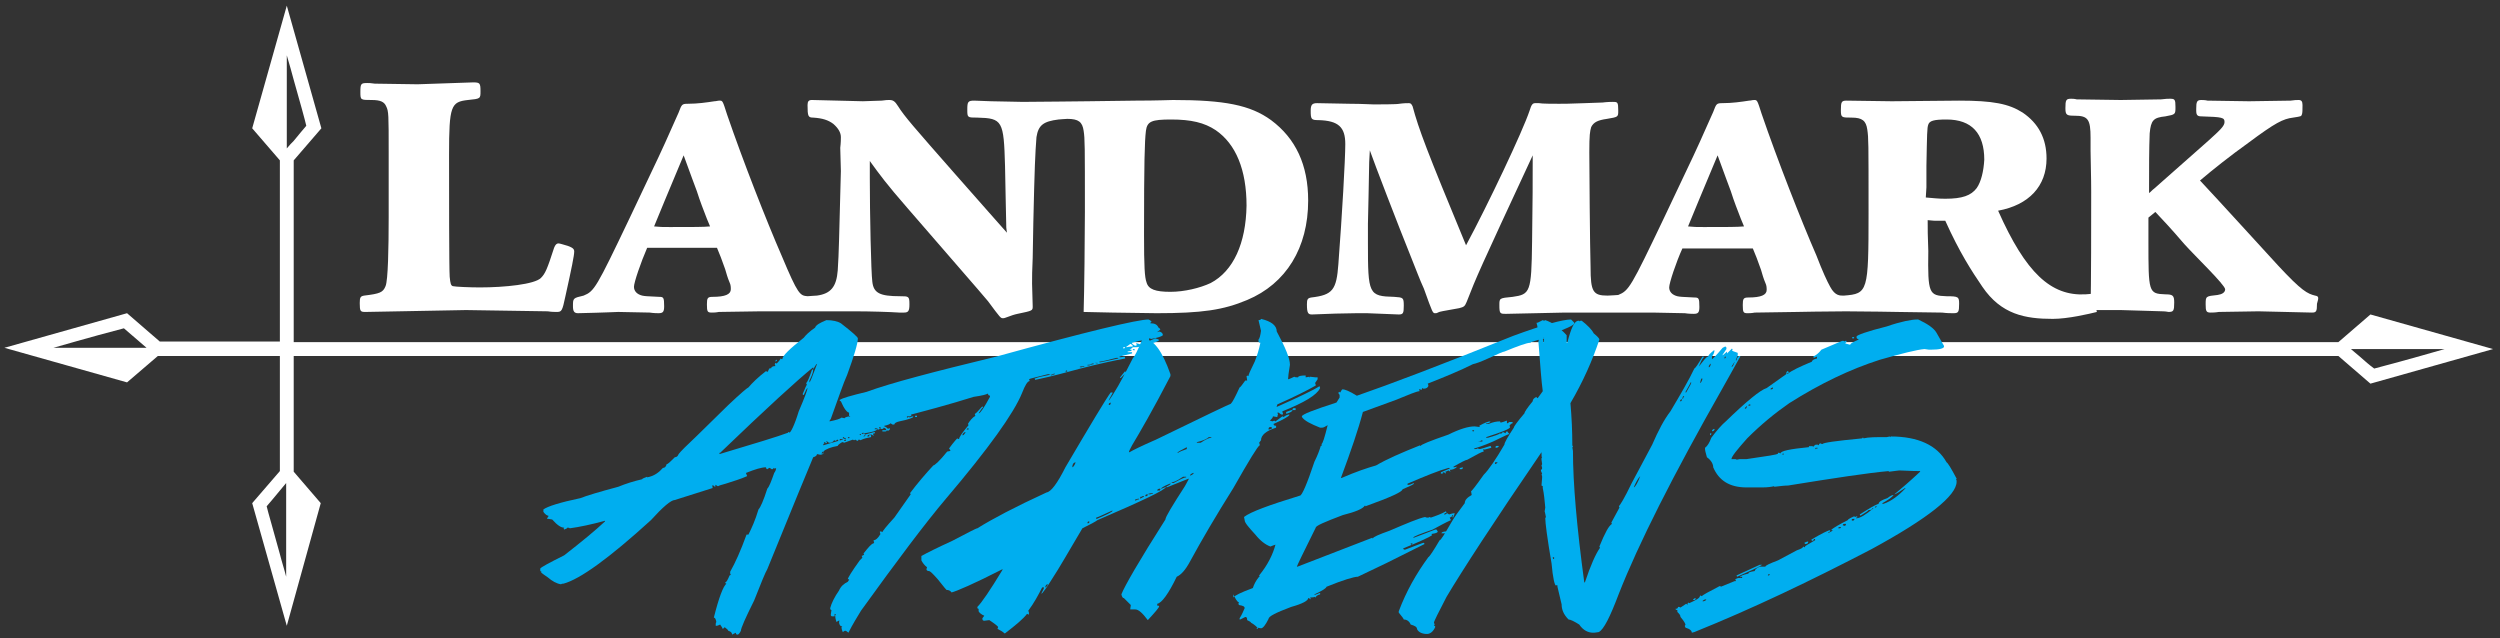 <?xml version="1.0" encoding="utf-8"?>
<!-- Generator: Adobe Illustrator 21.1.0, SVG Export Plug-In . SVG Version: 6.00 Build 0)  -->
<svg version="1.1" id="Layer_1" xmlns="http://www.w3.org/2000/svg" xmlns:xlink="http://www.w3.org/1999/xlink" x="0px" y="0px"
	 viewBox="0 0 397.5 101.5" style="enable-background:new 0 0 397.5 101.5;" xml:space="preserve">
<rect x="0" y="0" width="397.5" height="101.5" fill="#333333" stroke="none"/>
<style type="text/css">
	.st0{fill:#FFFFFF;}
	.st1{fill:#00AEEF;}
</style>
<path class="st0" d="M75.2,13.1c1.1,0,1.2,0.1,1.2,1.4c0,1.2,0,1.2-2,1.4c-2.7,0.3-3,0.9-3,8.7c0,5.8,0,18,0.1,19.4
	c0.1,1.1,0.2,1.4,0.5,1.5c0.4,0.1,2.7,0.2,4.3,0.2c4,0,8.7-0.5,9.7-1.5c0.7-0.7,1-1.4,2.1-4.8c0.2-0.5,0.4-0.7,0.7-0.7
	c0.2,0,0.8,0.2,1.5,0.4c0.8,0.3,1,0.5,1,0.9c0,0.6-0.4,2.6-1.4,7.1c-0.5,2.4-0.6,2.5-1.4,2.5c-0.3,0-0.8,0-1.4-0.1l-13-0.2l-16,0.3
	c-0.8,0-0.9-0.1-0.9-1.4c0-0.9,0.1-1.1,0.7-1.2c2.5-0.3,3-0.5,3.4-1.5c0.4-0.9,0.5-6.1,0.5-11V31v-6.6c0-6.2,0-6.7-0.4-7.5
	c-0.3-0.7-0.9-1-2.3-1c-1.8,0-1.8,0-1.8-1.3c0-1.3,0.1-1.4,1.1-1.4c0.2,0,0.6,0,1.2,0.1c0,0,6.7,0.1,6.8,0.1L75.2,13.1z"/>
<path class="st0" d="M202.1,19.1c-3.3-2.4-7.4-3.2-15.6-3.2c-0.4,0-2.6,0.1-5.9,0.1c-6.9,0.1-6.9,0.1-7.6,0.1
	c-0.8,0-8.1,0.1-10.4,0.1c-1.3,0-3.6-0.1-5-0.1l-2.7-0.1c-1,0-1.1,0.2-1.1,1.4c0,1.3,0,1.3,1.6,1.3c4,0.1,4.2,0.5,4.4,7.7l0.1,5.1
	l0.1,4.7l0.1,0.8c-1-1.1-3.7-4.2-8.3-9.4c-6.5-7.4-8-9.1-9-10.7c-0.5-0.8-0.8-1-1.4-1c-0.2,0-0.6,0-1.2,0.1l-3,0.1l-8.1-0.2
	c-0.5,0-0.7,0.2-0.7,0.8c0,1.8,0.1,2,0.9,2c1.5,0.1,2.4,0.4,3.2,1c0.8,0.7,1.2,1.4,1.2,2.1c0,0.3,0,0.9-0.1,1.7l0.1,3.7
	c-0.3,11.2-0.3,12.7-0.5,15.8c-0.2,2.6-1.1,3.7-3.3,4c-0.4,0-1.2,0.1-1.5,0.1c-1.2-0.1-1.5-0.2-4.1-6.4c-2.4-5.5-6.2-15.2-8.7-22.5
	c-0.7-2.2-0.7-2.2-1.2-2.2c-0.3,0-0.5,0.1-0.8,0.1c-1.3,0.2-2.7,0.4-4.2,0.4c-1,0-1,0.1-1.5,1.4c-1.5,3.4-2.8,6.3-4.2,9.2l-3.6,7.6
	c-5.3,11.1-5.6,11.6-7.3,12.3c-1.7,0.4-1.7,0.4-1.7,1.7c0,0.8,0.2,1.1,0.8,1.1c4.6-0.1,6-0.2,6.4-0.2l5,0.1c0.6,0.1,1.3,0.1,1.4,0.1
	c0.7,0,0.9-0.2,0.9-1.1c0-1.4-0.1-1.5-0.8-1.5c-2.1-0.1-2.2-0.1-2.7-0.2c-0.8-0.2-1.3-0.7-1.3-1.4c0-0.7,1.1-3.9,2.1-6.2H114
	c0.5,1.2,0.7,1.7,1.3,3.4c0.2,0.7,0.4,1.4,0.7,2.1c0.2,0.4,0.2,0.8,0.2,1.1c0,0.8-0.9,1.2-2.9,1.2c-0.8,0-0.9,0.2-0.9,1.2
	c0,1.2,0.1,1.3,0.8,1.3c0.2,0,0.6,0,1.1-0.1l6.6-0.1h15c2.5,0,5.6,0.1,7.1,0.2h0.7c0.7,0,0.9-0.2,0.9-1.3c0-1.3-0.1-1.3-1.5-1.3
	c-3.2,0-4.2-0.5-4.4-2.3c-0.2-1.5-0.4-10.7-0.4-16.5v-2.7c1.6,2.2,2.6,3.6,6,7.5c7,8.1,11.3,13,12.8,14.8c2,2.7,2,2.7,2.4,2.7
	c0.2,0,0.4-0.1,0.7-0.2c0.5-0.2,1.1-0.4,1.6-0.5c2.4-0.5,2.4-0.5,2.4-1.2l-0.1-3.6c0-1.1,0-2.1,0.1-4.1l0.1-5.6
	c0.2-8.9,0.3-11,0.5-13.6c0.3-1.9,1.1-2.5,3.5-2.8c0.2,0,1-0.1,1.4-0.1c1.8,0,2.4,0.5,2.6,1.9c0.2,1.3,0.2,2.3,0.2,12.9
	c0,3.9-0.1,12.7-0.2,15.9l0,0l4.6,0.1l7,0.1c7.2,0,10.6-0.5,14.4-2.1c6.2-2.6,9.7-8.3,9.7-15.8C208,26.2,206,22,202.1,19.1
	 M106.5,36.1c-1.2,0-1.5,0-2.5-0.1c1.4-3.4,1.6-3.9,4.7-11.3c1.3,3.5,1.7,4.7,2.1,5.7c0.5,1.6,1.1,3.1,1.6,4.4l0.5,1.2
	C111.9,36.1,110.2,36.1,106.5,36.1 M192.5,45c-1.7,0.8-4.2,1.4-6.4,1.4c-2.4,0-3.5-0.4-3.8-1.5c-0.3-0.8-0.4-2.5-0.4-7.6
	c0-11.7,0.1-14.8,0.3-16.5c0.2-1.5,0.9-1.8,4-1.8c3.2,0,5.3,0.5,7.1,1.7c3.2,2.2,4.9,6.3,4.9,12C198.1,38.7,196.1,43.1,192.5,45"/>
<path class="st0" d="M368.1,47c-1.2-0.3-2.1-0.7-5.9-4.8c-3.4-3.7-9.4-10.3-12.4-13.5c2-1.7,4.9-4,7.7-6c4.3-3.2,5.5-3.8,7.1-4
	c1.3-0.2,1.3-0.2,1.4-0.5c0.1-0.2,0.1-0.8,0.1-1.5c0-0.6-0.2-0.8-0.6-0.8c-0.3,0-0.7,0-1.3,0.1l-6.6,0.1l-6.6-0.1
	c-0.4-0.1-0.8-0.1-1-0.1c-0.7,0-0.8,0.3-0.8,1.4v0.3c0,0.7,0.2,0.9,0.8,0.9c3.4,0.1,3.7,0.2,3.7,0.9c0,0.6-0.6,1.2-2.6,3l-8.6,7.6
	c-0.3,0.2-0.5,0.5-0.8,0.7c0-4.3,0-7,0.1-9.5c0.2-2.1,0.6-2.5,2.5-2.7c1.6-0.3,1.6-0.3,1.6-1.5c0-1.2-0.1-1.3-0.9-1.3
	c-0.2,0-0.7,0-1.4,0.1l-6.4,0.1l-7-0.1c-0.4-0.1-0.7-0.1-0.9-0.1c-0.8,0-0.9,0.2-0.9,1.5c0,1.1,0.2,1.2,1.5,1.2
	c2.1,0,2.5,0.6,2.5,3.5V24c0.1,5.3,0.1,5.3,0.1,6.5c0,5.2,0,14.2-0.1,18.8l4.8,0l6.7,0.2c0.5,0,0.8,0.1,0.9,0.1
	c0.8,0,0.9-0.2,0.9-1.5c0-1.1-0.2-1.3-1.4-1.3c-2.7-0.1-2.7-0.3-2.7-8.5v-3.7l1.1-0.9c1.3,1.4,2.2,2.3,4.6,5.1
	c1.6,1.8,6.5,6.5,6.5,7.2c0,0.5-0.5,0.8-1.2,0.9c-1.9,0.2-1.9,0.2-1.9,1.5c0,1.1,0.1,1.3,0.8,1.3c0.2,0,0.7,0,1.3-0.1l6.3-0.1
	l8.5,0.2c0.7,0,0.8-0.2,0.8-1.4C368.7,47.3,368.7,47.1,368.1,47"/>
<path class="st0" d="M376.9,50l-5.1,4.4H46.7V25.5l4.4-5.1L45.6,0.9l-5.5,19.5l4.4,5.1v28.8H25.4l-5.2-4.5L0.7,55.3l19.5,5.5
	l4.9-4.2h19.4v18.3L40.1,80l5.5,19.5L51,80l-4.3-5V56.6h325.1l5.1,4.4l19.5-5.5L376.9,50z M8.5,55.3c5.2-1.5,10-2.8,11.2-3.1
	c0.8,0.7,2.1,1.8,3.6,3.1H8.5z M45.5,91.7c-0.3-1.2-0.7-2.4-1-3.6c-1-3.7-1.9-6.7-2.1-7.6c0.5-0.6,1.3-1.5,2.1-2.5
	c0.3-0.4,0.7-0.8,1-1.2V91.7z M45.6,23.6V8.8c0.4,1.4,0.8,2.7,1.1,3.9c1,3.5,1.8,6.4,2,7.3c-0.5,0.6-1.2,1.4-2,2.4
	C46.4,22.7,46,23.1,45.6,23.6 M375.1,56.6c-0.4-0.3-0.8-0.7-1.3-1.1h6.1h8.8c-5.2,1.5-10,2.8-11.2,3.1
	C376.8,58.1,376,57.4,375.1,56.6"/>
<path class="st0" d="M332.8,46.7c-0.3,0-0.9,0.1-1.2,0.1c-5.5,0.3-9.5-3.4-13.9-13.3c4.9-0.9,7.7-3.9,7.7-8.3c0-3.2-1.3-5.6-3.8-7.3
	c-2.2-1.4-4.7-1.9-10.1-1.9l-10.7,0.1l-7.2-0.1c-0.8,0-0.9,0.2-0.9,1.5c0,1.2,0.1,1.2,1.7,1.2c1.7,0,2.3,0.5,2.5,1.9
	c0.2,1.4,0.2,1.8,0.2,13.3c0,12.5-0.1,12.8-3.9,13.1c-0.6,0-1.4,0.1-2.2-1.4c-0.5-0.9-1.2-2.4-2.2-5c-2.4-5.5-6.2-15.2-8.7-22.5
	c-0.7-2.2-0.7-2.2-1.2-2.2c-0.3,0-0.5,0.1-0.8,0.1c-1.3,0.2-2.7,0.4-4.2,0.4c-1,0-1,0.1-1.5,1.4c-1.5,3.4-2.8,6.3-4.2,9.2l-3.6,7.6
	c-5.3,11.1-5.6,11.6-7.3,12.3c-0.2,0-1.1,0.1-1.7,0.1c-2.3,0-2.7-0.6-2.7-4.5c-0.1-3.4-0.2-15.8-0.2-18.3c0-2.8,0.1-3.3,0.3-4
	c0.4-0.8,1.1-1.1,2.5-1.3c1.8-0.3,1.8-0.3,1.8-1.3c0-1.4-0.1-1.4-0.9-1.4c-0.2,0-0.8,0-1.6,0.1l-2.8,0.1c-2.9,0.1-3,0.1-4.1,0.1
	c-0.8,0-2.8,0-3.2-0.1h-0.6c-0.4,0-0.6,0.2-0.9,1.2c-1.1,3.3-6.6,14.9-10.1,21.4c-6.3-15.2-7.5-18.4-8.5-22.1
	c-0.2-0.4-0.3-0.5-0.6-0.5c-0.3,0-0.8,0-1.5,0.1c-0.4,0.1-3.3,0.1-4.1,0.1c-0.5,0-1.8-0.1-3.7-0.1l-5.3-0.1c-0.8,0-1,0.3-1,1.2
	c0,1.4,0.1,1.5,1.3,1.5c3.1,0.1,4.2,1.1,4.2,3.8c0,2.4-0.5,11.2-1.1,19.1c-0.3,4.1-0.9,4.9-4.3,5.3c-0.6,0.1-0.7,0.3-0.7,1.1
	c0,1.4,0.2,1.6,0.8,1.6c2.1-0.1,5.5-0.2,7-0.2h1.8c2.6,0.1,4.8,0.2,5,0.2c0.7,0,0.8-0.2,0.8-1.4c0-1.3-0.1-1.3-1.5-1.4
	c-4.1-0.1-4.2-0.4-4.2-8.6v-3l0.1-4.5l0.1-5.3l0.1-1.9c0.7,2,4.5,11.9,6.6,17.1c0.7,1.7,1.3,3.4,2,4.9c1.4,3.9,1.4,3.9,1.8,3.9
	c0.1,0,0.3,0,0.4-0.1c0.4-0.2,0.7-0.2,3.4-0.7c0.8-0.2,0.9-0.3,1.2-1c1.6-4.1,1.9-4.8,10.5-23.3c0,3.7,0,7.5-0.1,13.8
	c-0.1,8-0.3,8.3-3.1,8.7c-2.1,0.2-2.1,0.2-2.1,1.3c0,1.4,0.1,1.4,1.1,1.4l9.2-0.2h14.2l5,0.1c0.6,0.1,1.3,0.1,1.4,0.1
	c0.7,0,0.9-0.2,0.9-1.1c0-1.4-0.1-1.5-0.8-1.5c-2.1-0.1-2.2-0.1-2.7-0.2c-0.8-0.2-1.3-0.7-1.3-1.4c0-0.7,1.1-4,2.1-6.2h11.2
	c0.5,1.2,0.7,1.7,1.3,3.4c0.2,0.7,0.4,1.4,0.7,2.1c0.2,0.4,0.2,0.8,0.2,1.1c0,0.8-0.9,1.2-2.9,1.2c-0.8,0-0.9,0.2-0.9,1.2
	c0,1.2,0.1,1.3,0.8,1.3c0.2,0,0.6,0,1.1-0.1l6.6-0.1c0,0,5-0.1,7.9-0.1c2.9,0,8.3,0.1,8.3,0.1l7,0.1c0.7,0.1,1.5,0.1,1.8,0.1
	c0.8,0,0.9-0.2,0.9-1.5c0-1.1-0.1-1.2-2-1.2c-2.8-0.1-3-0.4-2.9-7.2c-0.1-2.3-0.1-3.6-0.1-4.9c0.8,0.1,1.2,0.1,1.5,0.1
	c0.4,0,0.8,0,1.3,0c2.3,5.1,4.2,8,5.9,10.5c3,4.4,6.8,5.1,11.2,5.1c2.4,0,5.8-0.8,7-1.1L332.8,46.7z M270.9,36.1
	c-1.2,0-1.5,0-2.5-0.1c1.4-3.4,1.6-3.9,4.7-11.3c1.3,3.5,1.7,4.7,2.1,5.7c0.5,1.6,1.1,3.1,1.6,4.4l0.5,1.2
	C276.2,36.1,274.6,36.1,270.9,36.1 M314.3,29.9c-0.9,1.2-2.3,1.7-5,1.7c-1.2,0-1.8-0.1-3.1-0.2l0.1-1.6v-3.4
	c0.1-5.1,0.1-6.1,0.3-6.6c0.2-0.6,0.9-0.8,2.9-0.8c4,0,6,2.2,6,6.4C315.4,27.2,315,28.9,314.3,29.9"/>
<g>
	<path class="st1" d="M131.4,50.9c1,0,1.8,0.2,2.3,0.5c1.8,1.4,2.7,2.2,2.7,2.4c0,0.8-0.6,2.8-1.7,5.8c-0.6,1.3-1.4,3.7-2.6,7
		l-0.2,0.3V67c1-0.2,1.7-0.4,1.9-0.6l0.5,0.1c0-0.1,0.2-0.2,0.7-0.3c0.1,0.1,0.2,0.1,0.3,0.1c0-0.1,0.7-0.3,2-0.6
		c0.6-0.3,1.2-0.4,1.8-0.5v0.1l0.2-0.1h0.2l0.7,0.1c0-0.1,0.3-0.2,0.8-0.3c0.2-0.1,0.3-0.2,0.3-0.4l0.6-0.1c0.4,0.1,0.6,0.1,0.8,0.1
		v0.1c0,0.1-0.1,0.2-0.3,0.2v0.1h0.3c0.1,0,0.2-0.1,0.2-0.2c-0.1,0-0.1,0-0.1-0.1c0.2-0.2,0.6-0.3,1-0.4c0.9,0.3,1.5,0.4,1.6,0.4
		c0-0.1,0.1-0.2,0.2-0.2h0.2c0.3,0,0.6,0.1,0.7,0.4c-0.2,0.1-0.4,0.2-0.4,0.3c0.1,0,0.1,0,0.1,0.1c-0.1,0.1-0.2,0.1-0.3,0.1
		l-0.5-0.1l0.1,0.2c0,0.1-0.1,0.2-0.2,0.2h-0.5v0.1c0.1,0.1,0.1,0.2,0.1,0.3l-0.2,0.1h-0.5v0.2h0.1c0.1-0.1,0.2-0.1,0.3-0.1v0.1
		c0.2-0.1,0.4-0.2,0.6-0.2v0.1c0,0.1-0.7,0.4-2.2,0.7c-0.5,0.1-0.8,0.3-0.8,0.5h-0.3l-0.3-0.2c-0.2,0.2-0.5,0.3-1,0.4v0.1
		c0.1,0,0.3,0.1,0.6,0.4c0.1-0.1,0.2-0.1,0.3-0.1v0.1c0,0.1-0.1,0.2-0.3,0.3l-0.2-0.1c0,0.1-0.1,0.2-0.2,0.2h-0.5v-0.2h0.6v-0.1
		c0-0.1-0.1-0.2-0.4-0.3c0,0.1-0.1,0.2-0.2,0.2H140v-0.3h-0.2V68l0.1,0.2l-0.2,0.1h-0.2v-0.2h-0.4v0.2l0.2-0.1h0.1v0.1
		c0,0.2-0.7,0.4-2,0.6c0,0.1,0.1,0.2,0.2,0.2c0.2-0.1,0.7-0.2,1.4-0.4h0.1v0.2c-0.1,0-0.2,0-0.3,0.1l0.1,0.2v0.1l-0.3-0.2h-0.1
		c-0.4,0-0.6,0.1-0.6,0.3h0.3v-0.2h0.3v0.3c-0.5,0.1-1.1,0.2-1.7,0.5c-0.1-0.1-0.2-0.1-0.3-0.1c0,0.1-0.1,0.2-0.2,0.2l-0.3-0.2
		l-0.2,0.1l-0.2-0.1l-1.4,0.5c-0.1-0.1-0.2-0.1-0.3-0.1c-0.5,0.3-0.7,0.5-0.7,0.6c-1.1,0.2-1.9,0.5-2.3,0.9l0.1,0.2V72
		c-0.1,0.2-0.3,0.3-0.6,0.3l-0.5-0.1c0,0.2-0.2,0.4-0.6,0.5l-2.4,5.8l-4.9,12c-0.3,0.5-1,2.2-2.1,5c-1.4,2.8-2.1,4.4-2.1,4.8
		c-0.2,0.4-0.4,0.6-0.5,0.6h-0.1c-0.1,0-0.2-0.1-0.2-0.3l-0.6,0.3c0-0.3-0.2-0.5-0.6-0.6c0-0.1-0.2-0.3-0.6-0.6
		c0,0.1-0.1,0.2-0.3,0.3c0-0.1-0.1-0.3-0.4-0.7c-0.2,0.1-0.4,0.2-0.6,0.2h-0.1v-0.2c0-0.1,0-0.3,0.1-0.4c-0.1-0.5-0.2-0.7-0.4-0.7
		c0.8-3.2,1.5-5,2-5.4c-0.1,0-0.2-0.1-0.2-0.2c0.2,0,0.4-0.4,0.7-1.1l0.2-0.1l-0.1-0.2v-0.3c0.8-1.4,1.7-3.4,2.6-5.9L119,85
		c0.5-1,1.1-2.3,1.6-4c0.3-0.3,0.8-1.4,1.4-3.3c0.3-0.3,0.6-1.1,1.1-2.5c0.2-0.3,0.3-0.5,0.3-0.8c-0.1,0.1-0.2,0.1-0.3,0.1
		c0-0.1,0-0.1-0.1-0.1c0,0.1-0.1,0.2-0.2,0.2h-0.1l-0.3-0.2h-0.1l-0.3,0.2c-0.1,0-0.2-0.1-0.2-0.3c-0.7,0-1.7,0.3-3.2,0.9l0.2,0.5
		c-1.1,0.5-2.2,0.8-3.4,1.2c-0.7,0.2-1.1,0.3-1.2,0.4h-0.1l-0.3-0.2h-0.1l0.1,0.2l-0.2,0.1c0-0.1-0.1-0.2-0.2-0.2h-0.2l0.1,0.2v0.2
		l-6,1.9c-0.6,0-1.9,1.1-3.8,3.2c-6.7,6.1-11.3,9.4-13.9,10.1c-0.1,0-0.3,0-0.4,0.1c-0.7-0.1-1.4-0.5-2.1-1.1
		c-0.1-0.1-0.5-0.3-1.1-0.8c0.1,0,0.1,0,0.1-0.1c-0.1,0-0.2-0.1-0.2-0.2v-0.3c0.1-0.2,1.4-0.9,3.8-2.1c2.7-2.1,4.9-3.9,6.5-5.4v-0.1
		c-2.2,0.6-4.1,1-5.6,1.2c-0.1-0.1-0.2-0.1-0.4-0.1c0,0.1-0.2,0.2-0.5,0.3l-0.1-0.2c0.1,0,0.1,0,0.1-0.1c-0.5,0-1.1-0.4-1.9-1.3
		l-0.6-0.1H87v-0.1l0.2-0.3v-0.1c-0.2,0-0.5-0.2-0.8-0.6V81c0.7-0.5,2.6-1.1,5.9-1.8c1-0.4,3-1,6-1.8c1.2-0.5,2.5-0.9,3.8-1.2
		c0-0.1,0.3-0.2,0.8-0.4v0.1c1.1-0.2,1.9-0.8,2.5-1.5c0.3,0,0.5-0.2,0.6-0.6c0.2,0,0.6-0.4,1.3-1.1c0.3,0,0.5-0.2,0.6-0.5
		c0.3-0.4,1.3-1.4,2.9-2.9l5-4.9c2-1.9,3.1-2.8,3.2-2.8c0.6-0.7,1.5-1.6,2.8-2.6c0.1,0.1,0.2,0.1,0.3,0.1c0.1-0.4,0.3-0.6,0.4-0.6
		c0,0.1,0,0.1,0.1,0.1c0-0.2,0.2-0.4,0.7-0.4l-0.1-0.2v-0.1c0-0.1,0.1-0.2,0.2-0.2c0,0.1,0,0.1,0.1,0.1c0.4-0.4,0.6-0.7,0.6-0.8
		l0.2,0.1h0.1c0-0.5,1.1-1.6,3.4-3.4c0.3-0.4,0.9-1,1.8-1.6C129.7,51.7,130.4,51.3,131.4,50.9z M129.3,58.7v-0.3
		c-2.5,2-7.4,6.5-14.8,13.6h-0.1v0.2c5.7-1.7,9.3-2.8,10.9-3.4c0-0.1,0-0.1,0.1-0.1s0.1,0,0.1,0.1c0.2,0,0.8-1.1,1.5-3.4
		c1-2.3,1.4-3.5,1.4-3.7c-0.1,0-0.3,0.4-0.6,1.1h-0.1c0-0.1,0-0.1-0.1-0.1c0.4-0.9,0.6-1.5,0.7-1.5l-0.1-0.2v-0.1
		c0.2-0.2,0.5-0.9,0.9-2.1L129.3,58.7L129.3,58.7c0,0.5-0.2,1-0.6,1.8v0.3c0.1,0,0.5-1,1.2-2.9h-0.1L129.3,58.7z M123.5,57.2
		L123.5,57.2c0.1,0.1,0,0.2-0.2,0.3v-0.1C123.3,57.3,123.4,57.2,123.5,57.2z M130.6,72.1h0.2c0.1,0,0.2-0.1,0.2-0.2v-0.1h-0.1
		C130.8,71.8,130.7,71.9,130.6,72.1z M132.9,70.1L132.9,70.1l-0.3-0.1c0,0.1-0.2,0.3-0.5,0.4h-0.3l-0.4-0.3v0.1l0.1,0.2l-0.2,0.1
		c0-0.1-0.1-0.2-0.2-0.2h-0.1l0.1,0.2c-0.1,0-0.2,0.1-0.2,0.2v0.1l2.4-0.7c0-0.1-0.1-0.2-0.2-0.2L132.9,70.1z M133.5,70h0.2
		c0.1-0.1,0.2-0.1,0.3-0.1v-0.1h-0.3C133.5,69.8,133.5,69.9,133.5,70z M134,69.7c0.1,0,0.2,0,0.3,0.1h0.2v-0.1
		c-0.2,0-0.3-0.1-0.3-0.2C134,69.5,134,69.6,134,69.7z M134.2,70.1h0.3v-0.2h-0.1C134.3,69.9,134.2,70,134.2,70.1z M134.8,69.5
		c0,0.1,0.1,0.2,0.2,0.2l0.1-0.2H134.8z M136.6,69.1L136.6,69.1l0.3,0.1V69C136.7,69.1,136.6,69.1,136.6,69.1z M137,69h0.3v-0.2
		h-0.1C137.1,68.9,137,68.9,137,69z M137.3,69.4L137.3,69.4c0.2,0,0.3-0.1,0.3-0.2h-0.1C137.4,69.3,137.3,69.3,137.3,69.4z
		 M141.2,65.2l-0.1,0.2h0.1c0.1-0.1,0.2-0.1,0.3-0.1v-0.1H141.2z M145.5,66.1h0.3v0.2h-0.3V66.1z"/>
	<path class="st1" d="M182.6,50.8c0.3,0.1,0.5,0.3,0.5,0.4c-0.1,0-0.2,0.1-0.2,0.2c0.7,0,1.1,0.2,1.3,0.7c0.1,0,0.2,0.1,0.3,0.3
		l-0.5,0.4h0.1l0.2-0.1c0.4,0.1,0.6,0.3,0.6,0.6c-0.2,0.2-0.8,0.4-1.9,0.6c-0.1-0.1-0.2-0.1-0.3-0.1v0.5c0.2-0.2,0.5-0.3,1-0.5
		c0.4,0.1,0.6,0.2,0.6,0.3c-0.2,0.2-0.8,0.4-1.6,0.6c0,0.1-0.6,0.3-1.9,0.5h-0.7c0,0.1-0.2,0.2-0.5,0.4h0.3v0.2l-0.6,0.1v0.1h0.7
		v0.2c-1.3,0.3-2,0.5-2,0.5v0.1h0.2l0.6-0.1l0.1,0.2v0.1c-1.6,0.3-4,0.8-7.1,1.6c-1.9,0.5-4.3,1.2-7.2,1.8l-0.1-0.2
		c0.5-0.2,1.3-0.4,2.4-0.6v-0.1h-0.3c-1.9,0.5-2.9,0.7-3,0.8c0.1,0.1,0.1,0.2,0.1,0.3c-0.3,0-0.7,0.6-1.2,1.9
		c-1.3,3.2-5.3,8.8-12.1,16.8c-3.3,3.9-7.8,9.9-13.5,17.8c-0.6,1-1.3,2.1-2,3.5l-0.4-0.3h-0.2l-0.3,0.2c-0.1-0.2-0.2-0.5-0.2-0.8
		c0.1,0,0.1,0,0.1-0.1c-0.3,0-0.5-0.3-0.5-0.8c0.1,0,0.1,0,0.1-0.1h-0.2l-0.3,0.2c-0.1-0.3-0.2-0.6-0.2-1.1c0.1,0,0.1,0,0.1-0.1
		l-0.2-0.1v0.4h-0.4c-0.1,0-0.2-0.1-0.2-0.2v-0.1l0.1-0.7c-0.1,0-0.2-0.1-0.2-0.3c0.2-0.8,0.7-1.8,1.4-2.8c0.3-0.7,0.8-1.1,1.4-1.4
		l0.2-0.3v-0.1h-0.2c0-0.2,0.6-1.2,1.9-3l0.4-0.4v-0.1l-0.1-0.2l0.4-0.2l-0.1-0.2V88c0.8-1,1.3-1.6,1.6-1.6l0.1-0.2
		c-0.1-0.1-0.1-0.2-0.1-0.3c0.3,0,0.7-0.3,1.1-1c-0.1-0.1-0.1-0.3-0.1-0.4h0.2l0.2,0.1c0-0.1,0.6-0.9,1.9-2.3l2.6-3.7l-0.1-0.2
		c1.2-1.6,2.5-3.1,3.7-4.4c0.2,0,1-0.7,2.2-2.2l0.5-0.1v-0.1l-0.2-0.3c0.8-1.1,1.3-1.6,1.3-1.6c0.1,0.1,0.2,0.1,0.3,0.1
		c0-0.3,0.5-1,1.5-2.2l-0.1-0.2c0.3-0.5,0.7-1,1.2-1.3c-0.1-0.1-0.1-0.2-0.1-0.3c0.1,0,0.5-0.4,1.2-1.2l0.1,0.2
		c-0.1,0-0.3,0.3-0.7,0.9h0.1c0.2-0.1,0.8-0.9,1.7-2.6v-0.2c-0.2,0-0.3-0.1-0.3-0.3h-0.1c-0.1,0.1-0.8,0.3-2.2,0.5
		c-3.8,1.2-7.9,2.3-12.2,3.4c-1.5,0.6-3.4,1.2-5.8,1.7c-0.1-0.3-0.2-0.4-0.3-0.4l-0.5,0.1c0-0.1,0-0.1-0.1-0.1l0.1-0.5
		c-0.4-0.6-0.6-0.9-0.7-0.9l-0.3-0.3v-0.5c-0.3,0-0.8-0.6-1.3-1.8c-0.1,0-0.2-0.1-0.2-0.2c0.4-0.3,1.8-0.7,4.3-1.3
		c3.8-1.4,10.7-3.2,20.6-5.6C172.9,52.7,180.9,50.8,182.6,50.8z M153,69.2h0.1c0.1,0,0.2-0.1,0.4-0.4v-0.1
		C153.3,68.7,153.1,68.9,153,69.2z M153.7,68.3L153.7,68.3c0.1,0,0.2,0,0.3,0v-0.2h-0.1C153.8,68.1,153.7,68.2,153.7,68.3z
		 M167,59.6L167,59.6l0.2,0.1c0.2-0.1,0.4-0.2,0.5-0.2v-0.1h-0.1C167.4,59.5,167.2,59.6,167,59.6z M169.5,58.9l-0.1,0.2h0.3
		C169.7,58.9,169.6,58.9,169.5,58.9z M171.7,58.3v0.1h0.3c0.1-0.1,0.2-0.1,0.4-0.1v-0.1h-0.1L171.7,58.3z M172.9,58v0.1h0.3
		c0.3-0.1,0.5-0.2,0.7-0.2v-0.1h-0.3C173.5,58,173.2,58,172.9,58z M174.1,57.7L174.1,57.7l0.4,0.1v-0.1H174.1z M174.8,57.5v0.1h0.2
		l2.8-0.6v-0.1h-0.3C176,57.3,175.1,57.5,174.8,57.5z M178.6,55.2v0.2h0.1c0.1,0,0.2-0.1,0.2-0.2H178.6z M179.1,55.1v0.1h0.1
		c0.4-0.1,0.7-0.1,0.9-0.1V55c0-0.1-0.1-0.2-0.3-0.3h-0.1C179.4,54.9,179.2,55.1,179.1,55.1z M180,54.5v0.1c0,0.1,0.2,0.2,0.5,0.4
		c0.1-0.1,0.2-0.1,0.3-0.1l-0.2-0.3h0.2l0.7,0.2c0.1-0.1,0.2-0.1,0.3-0.1v-0.1h-0.3v-0.1c0-0.1,0.2-0.2,0.5-0.2v-0.2
		C181.4,54.1,180.7,54.3,180,54.5z M180.1,55.5h0.3v0.2h-0.1C180.2,55.7,180.1,55.6,180.1,55.5z M182.1,54.4v0.2h0.5v-0.2H182.1z"/>
	<path class="st1" d="M200.5,50.7c1.7,0.4,2.5,1.1,2.5,2c1.4,2.6,2.1,4.3,2.1,5.3c-0.2,1.2-0.3,2-0.3,2.3c0.1,0,0.4-0.1,1-0.4
		c0.1,0.1,0.3,0.1,0.6,0.1c0-0.2,0.4-0.3,1.2-0.3V60l0.6-0.1V60c0.1,0,0.1,0,0.1-0.1l0.9,0.1h0.3v0.3l-0.4,0.6
		c0.1,0.2,0.1,0.3,0.1,0.4c-1.4,0.8-3.4,1.8-6.1,3l-0.1,0.3v0.1c3.6-1.6,5.9-2.7,6.8-3.3l0.1,0.3c-0.5,1.1-2.5,2.3-6,3.7v0.1
		c0.1,0.2,0.1,0.3,0.1,0.4h-0.3l-0.4-0.3h-0.2l0.1,0.3c-0.1,0.2-0.1,0.3-0.1,0.4h-0.1l-0.6-0.1c0,0.2-0.2,0.4-0.5,0.7
		c0.1,0,0.2,0,0.4,0.1c0.2-0.1,0.3-0.1,0.4-0.1c0,0.1,0,0.1,0.1,0.1l1.1-0.8l0.2,0.1c0.4-0.3,0.7-0.4,0.9-0.4v0.1
		c-0.1,0.2-0.9,0.7-2.5,1.4c0,0.2,0.1,0.3,0.4,0.3v0.3c-1.6,0.5-2.4,1.2-2.4,2l-0.3,0.4c0.1,0.2,0.1,0.3,0.1,0.4
		c-0.3,0.1-1.7,2.4-4.2,6.8c-2.7,4.3-5,8.2-6.9,11.7c-0.7,1.3-1.4,2.1-2.1,2.4c-1.3,2.7-2.4,4.2-3.1,4.3v0.3c0.2,0,0.3,0,0.3,0.1
		c0,0.2-0.6,0.9-1.8,2.2c-0.9-1.2-1.5-1.7-2-1.7h-0.8l0.1-0.7l-1.1-1.1c-0.2,0-0.3-0.2-0.4-0.6c0.5-1.3,2.8-5.3,7-11.9
		c0-0.4,1.1-2.2,3.1-5.3l0.6-1.1v-0.1l-3.5,1.4c0-0.1,0-0.1-0.1-0.1c-0.1,0.5-3.7,2.2-10.9,5.3c-0.4,0.3-1.2,0.7-2.4,1.3
		c-2.3,3.9-3.8,6.5-4.6,7.7c-1.1,1.8-1.8,2.7-1.9,2.7v-0.1c0.2-0.4,0.4-0.7,0.4-0.9h-0.3c-0.6,1.2-1.3,2.5-2.2,3.7l0.1,0.3v0.3h-0.1
		l-0.2-0.1c-0.6,0.8-1.8,1.8-3.5,3.1h-0.1c-0.3-0.3-0.7-0.5-1.1-0.7l0.1-0.3c0-0.1-0.5-0.5-1.4-1.1l-0.8,0.1c-0.2,0-0.3-0.1-0.3-0.3
		v-0.1l0.3-0.4c-0.5-0.2-0.8-0.5-0.9-0.7v-0.4c-0.2,0-0.2-0.1-0.2-0.3c0.7-0.7,2-2.6,4-5.9v-0.1c-4.5,2.3-7.3,3.5-8.1,3.7
		c-0.2-0.3-0.5-0.4-0.8-0.4c-0.4-0.4-0.8-1-1.4-1.7c-0.8-0.9-1.2-1.3-1.4-1.3c-0.2,0-0.4-0.1-0.4-0.3l0.1-0.3
		c-0.4-0.3-0.7-0.7-0.9-1.1v-0.7c0.9-0.5,2.5-1.3,4.9-2.4c2.5-1.3,3.8-2,4-2c2.4-1.5,6-3.4,11-5.7c0.7-0.1,1.7-1.4,3-4
		c4-6.8,6.4-10.8,7.2-11.9h0.3v0.1l-0.6,1.1v0.1c0.7-0.9,2-3.1,3.8-6.7c0.3-0.3,0.8-1.3,1.5-3l0.3-0.1c1.5,0,2.9,1.9,4.2,5.6v0.3
		c-2.8,5.4-4.9,9-6.1,11c-0.3,0.6-0.5,0.9-0.5,1.1h0.1c0.5-0.3,1.9-1,4.2-2c7.8-3.8,11.8-5.7,11.9-5.7c0.3-0.3,0.7-1.1,1.4-2.6
		c0.1,0,0.4-0.4,0.9-1.1h0.3l-0.1-0.7l0.2-0.1c0,0.1,0,0.1,0.1,0.1c0-0.2,0.3-0.9,1-2.3c0.4-1,0.7-2,0.9-3c-0.2,0-0.3-0.1-0.3-0.3
		V54c0.2-0.2,0.3-0.7,0.4-1.4l-0.4-1.7C200.4,50.9,200.5,50.8,200.5,50.7z M166.2,93.3v0.1c0.1,0,0.2-0.1,0.4-0.4v-0.1
		C166.4,92.9,166.3,93,166.2,93.3z M170.5,74.3c0.1,0,0.3-0.2,0.5-0.7v-0.1C170.6,73.6,170.5,73.9,170.5,74.3z M172.9,83.2h0.1
		c0.2,0,0.2-0.1,0.2-0.3h-0.1C173,82.9,172.9,83,172.9,83.2z M174.3,82.3v0.2h0.1c1.6-0.7,2.5-1.1,2.5-1.3h-0.1
		C175.3,81.9,174.4,82.3,174.3,82.3z M176.3,64.3v0.1c0.2,0,0.3-0.1,0.3-0.3V64C176.4,64.1,176.3,64.1,176.3,64.3z M178.9,59
		l0.1,0.3c0,0-0.3,0.3-0.8,0.8h-0.1V60C178.6,59.4,178.9,59,178.9,59z M180.5,79.4v0.2h0.1c0.1-0.1,0.3-0.2,0.5-0.2v-0.1h-0.2
		C180.7,79.4,180.5,79.4,180.5,79.4z M181.3,79v0.3c0.3-0.2,0.5-0.3,0.6-0.3v-0.1h-0.3C181.6,79,181.4,79,181.3,79z M182.1,78.9h0.1
		c0.2,0,0.3-0.1,0.3-0.3h-0.1C182.2,78.6,182.1,78.7,182.1,78.9z M182.6,78.5v0.1h0.3c0.2-0.1,0.3-0.1,0.4-0.1v-0.1h-0.1
		C182.9,78.4,182.8,78.5,182.6,78.5z M184,78h0.3c0.2,0,0.2-0.1,0.2-0.3h-0.2C184,77.8,184,77.9,184,78z M184.6,77.7h0.1
		c0.8-0.3,1.3-0.6,1.5-0.8H186C185,77.3,184.6,77.6,184.6,77.7z M186.3,76.7v0.1h0.3c1.1-0.6,1.7-0.9,2-0.9v-0.1h-0.5
		C187.1,76.5,186.5,76.7,186.3,76.7z M187.2,72h0.1c0.3-0.2,0.8-0.4,1.4-0.6v-0.3C187.7,71.6,187.2,71.9,187.2,72z M189.2,75.6h0.1
		c0.3-0.1,0.5-0.3,0.5-0.4h-0.1C189.4,75.3,189.2,75.5,189.2,75.6z M190.3,70.3v0.1h0.6c0.9-0.6,1.4-0.8,1.7-0.8v-0.1h-0.4
		C191.9,69.8,191.2,70.1,190.3,70.3z M201.7,68.2v0.1h0.1c0.2-0.1,0.3-0.1,0.4-0.1v-0.3H202C201.8,67.9,201.7,68,201.7,68.2z
		 M205.5,65.2c0,0.2-0.3,0.4-1,0.6v-0.3C205,65.3,205.3,65.2,205.5,65.2z M205.7,64.9h0.3v0.3h-0.5C205.5,65,205.6,64.9,205.7,64.9z
		"/>
	<path class="st1" d="M249.8,50.8c0,0,0.2,0.2,0.5,0.5v0.2c-0.3,0.3-1.3,0.8-3.1,1.4l-0.2-0.1c-0.9,0.7-2.1,1.2-3.6,1.6
		c0,0.1,0,0.1-0.1,0.1c-0.5,0-1.9,0.5-4.1,1.4c-0.2,0-1.1,0.4-2.6,1.1c-1.1,0.5-1.9,0.8-2.4,0.9c-2,1-4.4,2-7.2,3.1l0.1,0.2v0.2
		c-0.1,0.2-0.3,0.4-0.7,0.4h-0.1l-0.2-0.1c0,0.1,0,0.2-0.1,0.3l-0.2-0.1h-0.2l0.1,0.2v0.1c-0.4,0-1.6,0.5-3.8,1.4l-5.2,1.9
		c-0.7,2.7-1.9,6.2-3.5,10.5h0.1c2.3-1,4.1-1.6,5.5-2c1.7-1,4-2,7-3.2c0,0.1,0,0.1,0.1,0.1c0-0.2,1.5-0.8,4.4-1.8
		c1.8-0.9,3.2-1.3,4.1-1.3h0.1l0.8,0.1l-0.1-0.2c0.9-0.5,1.4-0.7,1.8-0.7c-0.1,0.2-0.3,0.3-0.7,0.3v0.1h0.4c0.7-0.3,1.3-0.4,1.8-0.4
		l0.1,0.2c0.4-0.1,0.7-0.2,0.9-0.3h0.1v0.4h0.1l0.3-0.2h0.5v0.2c-0.1,0-0.3,0.1-0.5,0.4l0.1,0.2c0,0.3-1.3,0.8-3.8,1.6v0.1h0.3
		c1-0.3,1.7-0.5,1.9-0.7l0.2,0.1c0-0.1,0.1-0.2,0.3-0.3l0.4,0.2c0-0.2,0.1-0.3,0.2-0.3h0.1c0,0.1,0.1,0.2,0.3,0.4
		c-0.1,0-1,0.4-2.6,1.2c-1.6,0.7-2.6,1-3,1.1v0.1h0.2c0.1,0,0.2,0,0.3-0.1l0.4,0.1c0.5-0.1,1-0.3,1.7-0.5l0.1,0.2v0.1l-1.1,0.3
		c0-0.1,0-0.1-0.1-0.1c0,0.1,0,0.1-0.1,0.1l0.1,0.2v0.1c-0.2,0-1,0.4-2.6,1.3c-0.2,0-1,0.4-2.2,1.1v0.1h0.1l0.5-0.1
		c-0.4,0.4-0.8,0.5-1.2,0.5l0.1,0.2v0.1l-0.3-0.2c-0.2,0.1-0.4,0.2-0.5,0.2l0.1,0.2v0.1l-0.3-0.2h-0.2v0.2h-0.3v-0.2
		c0,0,0.5-0.2,1.4-0.6v-0.1h-0.2c-1.5,0.4-3.7,1.3-6.5,2.5v0.2h0.1c0.2,0,0.5-0.1,0.9-0.3v0.1c0,0.1-0.6,0.4-1.8,0.9
		c0,0.4-2,1.3-5.9,2.7c0-0.1,0-0.1-0.1-0.1c-0.3,0.5-1.5,1-3.5,1.5c-2.9,1.1-4.3,1.7-4.3,2c-2,4-3,6.1-3,6.2h0.1l11.9-4.6
		c0,0.1,0,0.1,0.1,0.1c0-0.2,0.9-0.6,2.6-1.2c2.8-1.2,4.7-2,5.7-2.2c0.1,0.1,0.3,0.1,0.4,0.1c0.1,0,0.2,0,0.3-0.1l0.2,0.1
		c0.9-0.3,1.7-0.6,2.4-1l0.1,0.2c-0.3,0.1-0.4,0.2-0.4,0.3h0.2l0.3-0.2l0.3,0.2c0.3-0.1,0.6-0.2,0.9-0.2c-0.1,0.4-0.2,0.7-0.3,0.7
		l-0.1-0.2h0.2c0-0.1-0.1-0.2-0.2-0.2c0,0.2-0.1,0.3-0.4,0.4l0.2,0.4c-0.9,0.4-1.8,0.9-2.9,1.5c-2,0.7-3.1,1.1-3.1,1.3h0.1l3.4-1.3
		h0.2l0.2,0.3c0,0.2-0.3,0.3-1,0.4l0.1,0.2c-0.4,0.3-1.9,1-4.6,2.1c0,0.1,0.1,0.2,0.3,0.2c1.9-0.7,2.8-1.1,3-1.1l0.1,0.2l-6,3
		l-4.6,2.2c-0.6,0-2.3,0.5-5,1.6c0,0.2-0.6,0.6-1.9,1.2v0.1c0.3-0.1,0.6-0.2,0.8-0.3h0.1v0.2c-0.4,0.1-0.7,0.3-0.7,0.5
		c-0.1,0-0.1,0-0.1-0.1c-0.3,0.1-0.6,0.1-0.8,0.1l0.1,0.2v0.1l-0.3-0.2h-0.1c0,0.4-0.9,0.9-2.7,1.4c-2.4,0.9-3.6,1.5-3.6,1.9
		c-0.5,1-0.9,1.5-1.2,1.5l-0.6-0.1c0,0.1-0.1,0.2-0.2,0.2H200c0-0.2-0.4-0.6-1.1-1c0-0.1-0.2-0.2-0.6-0.4c0-0.4-0.1-0.5-0.3-0.5
		l-0.8,0.4h-0.1v-0.2c0.4-0.6,0.6-1.2,0.8-1.6c0-0.3-0.3-0.4-0.9-0.5l-0.1-0.2l0.1-0.2c-0.4-0.2-0.6-0.7-0.9-1.3V95
		c0.2-0.3,1.2-0.8,3.1-1.5c0.2-0.6,0.5-1.2,1-1.8h0.1l-0.1-0.2c1.4-1.7,2.2-3.4,2.6-4.9c-0.3,0.1-0.6,0.2-0.8,0.3
		c-0.8-0.3-1.6-0.9-2.4-1.9c-1.1-1.2-1.7-1.9-1.7-2.3l-0.1-0.5c1-0.8,4-1.9,8.9-3.4c0.3,0,1.1-1.8,2.3-5.4c0.5-1,0.8-1.8,1-2.5
		l0.2-0.1l-0.1-0.2c0.2,0,0.5-1,1-3c-0.4,0.2-0.6,0.4-0.9,0.4h-0.3c-1.5-0.6-2.5-1.1-2.9-1.7v-0.1c0-0.3,1.8-1,5.5-2.2l0.5-0.8v-0.4
		l-0.2-0.3c0-0.1,0.1-0.2,0.2-0.2c0,0.1,0,0.1,0.1,0.1c0.2-0.4,0.3-0.5,0.4-0.5c0.3,0,1.1,0.3,2.2,1h0.1c5.2-1.8,13.4-4.9,24.8-9.5
		C245.5,51.6,248.5,50.8,249.8,50.8z M224.3,86.4c0,0.2,0.1,0.2,0.2,0.2l0.1-0.2H224.3z M230,84.5v0.1c0,0.1-0.1,0.2-0.2,0.2h-0.6
		C229.2,84.6,229.5,84.5,230,84.5z M232.6,74.3L232.6,74.3c0,0.2-0.1,0.3-0.2,0.3h-0.3v-0.2C232.3,74.4,232.5,74.3,232.6,74.3z
		 M234.1,68.4c0,0.2,0.1,0.2,0.2,0.2l0.1-0.2H234.1z M235,70.2L235,70.2L235,70.2h0.7V70h-0.1C235.3,70.2,235.1,70.2,235,70.2z
		 M238,70.9h0.3c0,0.2-0.2,0.3-0.5,0.3v-0.1C237.8,71,237.8,70.9,238,70.9z"/>
	<path class="st1" d="M245.3,50.9l0.2,0.1l0.2-0.1c1.2,0.4,2.3,1.2,3.4,2.4v1.2h0.1c0.6-2.3,1.1-3.5,1.8-3.5h0.1v0.1l0.2-0.1h0.2
		c0.9,0.7,1.6,1.4,1.9,2c0.6,0.5,0.9,0.8,0.9,1c-1.1,3.3-2.6,6.7-4.6,10.1c0.2,2.3,0.3,4.5,0.3,6.6c0,0.1,0,0.2,0.1,0.3
		c0,0.1,0,0.1-0.1,0.1l0.1,0.6c0,5.1,0.6,12,1.8,20.9h0.1c0.9-2.7,1.7-4.5,2.4-5.5l-0.1-0.2c0.9-2.2,1.5-3.3,2-3.6l-0.1-0.2l1.3-2.4
		l-0.1-0.2c0.2-0.2,0.9-1.3,2-3.6l3.3-6.2c1-2.3,1.9-4,2.9-5.3c1.6-2.7,2.9-4.9,3.8-6.8c0.2-0.1,0.6-0.7,1.3-1.9h0.2v0.1
		c-0.3,0.3-0.5,0.8-0.8,1.5c0.8-1,1.2-1.6,1.5-1.6c0-0.2,0.3-0.5,0.9-1h0.1c0,0.3-0.1,0.6-0.4,1v0.4c0.1,0,0.7-0.6,1.7-1.8l0.4-0.2
		c0.1,0,0.2,0.1,0.2,0.2v0.2l-0.6,0.9v0.1l0.7-0.6v0.3l0.8-0.8c0,0.1,0,0.1,0.1,0.1l-0.1,0.2c0,0.1,0.3,0.2,0.9,0.4v0.4l-0.3,0.7
		v0.1h0.1c0-0.3,0.2-0.5,0.4-0.7h0.2v0.1l-2.8,5c-7.9,13.9-13.4,24.8-16.5,32.7c-1.4,3.7-2.4,5.7-3.2,6.1c-0.5,0.1-0.8,0.1-0.9,0.1
		c-0.8,0-1.6-0.4-2.2-1.3c-0.8-0.5-1.4-0.8-1.7-0.8c-0.8-0.8-1.1-1.6-1.1-2.4c-0.4-1.8-0.7-2.8-0.7-3.1l-0.2,0.1
		c-0.2,0-0.5-1.2-0.7-3.5c-0.7-4.1-1-6.5-1-7.2l0.1-0.2c-0.1-0.6-0.2-0.9-0.2-0.9l0.1-0.6c-0.1-1.1-0.2-2.2-0.4-3.1v-0.3l-0.2-0.1
		l0.1-1.3c0-0.2,0-0.3-0.1-0.4l0.1-0.2c-0.1-0.2-0.2-0.4-0.2-0.6c0.1,0,0.2-0.1,0.2-0.3l-0.1-0.4l0.1-0.2l-0.1-0.7v-0.2
		c0-0.1,0-0.1,0.1-0.1c-0.1-0.1-0.1-0.4-0.1-0.9c-7.6,11.1-12.6,18.8-15.1,23c-1.3,2.5-2,3.9-2,4.1c0.1,0.2,0.1,0.3,0.1,0.4
		c-0.1,0-0.1,0-0.1,0.1c0.2,0,0.2,0.1,0.2,0.2c-0.3,0.7-0.8,1.1-1.3,1.1c-0.8,0-1.4-0.3-1.6-0.8c0-0.3-0.3-0.5-1-0.7
		c-0.2-0.5-0.6-0.8-1.1-0.8c0-0.1-0.3-0.5-0.8-1.1v-0.2c1.2-3.2,2.8-6,4.7-8.6c0.2-0.1,0.8-1,1.8-2.7c0.2,0,0.8-1,1.9-2.9
		c0.4-0.7,1.1-1.7,2.1-3c0-0.5,0.4-0.9,1.1-1.3l-0.1-0.6c0.1,0,0.8-0.9,2-2.6c0.8-0.8,1.9-2.4,3.3-4.8c0-0.3,0.5-1.2,1.5-2.7
		c0-0.2,0.6-1,1.7-2.3c0-0.2,0.4-0.8,1.3-1.9c0-0.3,0.2-0.5,0.6-0.7c0,0.1,0.1,0.2,0.2,0.2l0.8-1.1c-0.2-1.4-0.4-4.1-0.7-8h0.1
		l-0.1-0.2c0-1.2-0.1-2.1-0.3-2.7C244.4,51.4,244.7,51.2,245.3,50.9L245.3,50.9z M237.7,73.7v0.1c0.3-0.1,0.4-0.2,0.4-0.3h-0.2
		C237.7,73.5,237.7,73.5,237.7,73.7z M245.3,53.3c0.1,0.2,0.1,0.3,0.1,0.4h0.1v-0.4H245.3z M245.3,54c0.1,0.1,0.1,0.3,0.1,0.4h0.1
		v-0.6L245.3,54z M246.9,88.6v0.1c0,0.1,0.1,0.2,0.2,0.2v-0.3H246.9z M259.8,77.4v0.1c0.2-0.1,0.6-0.7,1-1.8
		C260.5,76,260.2,76.5,259.8,77.4z M267.1,63.8h0.1c0.2,0,0.2-0.1,0.2-0.2v-0.1C267.4,63.4,267.2,63.5,267.1,63.8z M267.6,62.9
		c0,0.1,0,0.2-0.1,0.4v0.1h0.1c0-0.1,0.1-0.3,0.2-0.4H267.6z M268.8,60.8c0,0.1-0.3,0.6-0.8,1.5v0.1h0.1c0.5-0.9,0.8-1.4,0.8-1.5
		v-0.1H268.8z M270.5,60.2l-0.2,0.7c0.1,0,0.3-0.2,0.4-0.7H270.5z M271.7,58.2v0.2c0.1,0,0.2-0.1,0.3-0.4v-0.2
		C271.9,57.9,271.8,58,271.7,58.2z M274.2,56.9V57c0.1,0,0.2-0.1,0.2-0.2v-0.1C274.3,56.7,274.2,56.7,274.2,56.9z M275.3,58.3h0.1
		c0.1,0,0.2-0.2,0.4-0.7v-0.1C275.8,57.6,275.6,57.8,275.3,58.3z"/>
	<path class="st1" d="M304.8,50.8h0.2c1.5,0.7,2.5,1.4,2.9,2.1l1.2,2.1v0.1c0,0.3-0.7,0.5-2.1,0.5h-0.3l-0.7-0.1
		c-1.2,0.1-3.6,0.7-7.1,1.7c-4.7,1.5-9.5,3.8-14.4,6.9c-2.3,1.6-4.5,3.4-6.7,5.6c-1.6,1.8-2.5,2.9-2.5,3.3h0.5c0.2,0,0.3,0,0.3,0.1
		l0.5-0.1h1.1c3.3-0.5,5-0.7,5-0.9v-0.1h0.2l0.2,0.1c0-0.4,1.5-0.7,4.5-1c0-0.1,0.1-0.2,0.2-0.2c0.1,0,0.1,0,0.1,0.1l0.2-0.1
		c0.1,0.1,0.2,0.1,0.3,0.1c0-0.1,0.1-0.2,0.3-0.3h0.3l0.2,0.1c0-0.2,0.1-0.3,0.3-0.3c0.1,0.1,0.2,0.1,0.3,0.1c0-0.2,2.1-0.5,6.3-0.9
		c0-0.1,0-0.1,0.1-0.1c0.1,0,0.1,0,0.1,0.1c0.8-0.2,2-0.2,3.6-0.2h0.1l0.5-0.1v0.1c0.1,0,0.1,0,0.1-0.1c4.4,0,7.4,1.4,8.9,4.1
		c0.2,0.1,0.7,0.9,1.6,2.6c0,0.1,0,0.1-0.1,0.1l0.1,0.2v0.2c0,2.2-4.5,5.8-13.5,10.7c-9.6,5-19,9.5-28.2,13.2l-0.4,0.1
		c0-0.3-0.3-0.6-1-0.8l-0.1-0.2v-0.1c0-0.1,0-0.1,0.1-0.1c0-0.2-0.2-0.6-0.8-1.3c0-0.3-0.2-0.5-0.5-0.8v-0.3c-0.2,0-0.3-0.1-0.3-0.2
		c0.3,0,0.4-0.1,0.4-0.3h0.2l0.2,0.1l0.9-0.6c0.1,0.1,0.2,0.1,0.3,0.1l-0.1-0.2c0.1,0,0.1,0,0.1-0.1l0.2,0.1
		c1.1-0.5,1.7-0.8,1.7-1.2h0.1l0.2,0.1c0.1-0.2,1.1-0.7,2.8-1.6h0.1c0.1,0,0.1,0,0.1,0.1l2.2-0.9h0.2v-0.1l-0.1-0.2
		c0.2-0.1,0.4-0.2,0.6-0.2h0.5v-0.2h-0.1l-0.2,0.1v-0.1c0-0.1,0.4-0.3,1.3-0.5c0-0.2,0.3-0.3,1-0.4c0-0.2,0.3-0.5,0.8-0.7h0.9
		c0-0.2,0.7-0.5,2-1l3-1.6c0.6-0.2,1-0.4,1-0.6l0.2,0.1h0.1V87H287v-0.1c0-0.1,0.6-0.4,1.6-1v-0.2h-0.2c0,0.2-0.1,0.3-0.3,0.3
		l-0.1-0.2c1.7-1,2.7-1.5,3-1.5v0.1c0,0.1-0.1,0.2-0.3,0.2v0.1h0.1c0.4-0.2,0.6-0.3,0.6-0.4h-0.2v-0.1c0.4-0.3,1.2-0.8,2.6-1.5
		c0-0.1,0.3-0.3,1-0.6l0.2,0.1c0.1-0.1,0.2-0.1,0.3-0.1v0.2h-0.2v0.1h0.1c0.5,0,1.4-0.5,2.7-1.6h-0.2c0,0.2-0.2,0.3-0.6,0.3
		c0,0.1-0.5,0.4-1.3,0.9l-0.1-0.2c1.4-0.9,2.4-1.5,3-1.7c0-0.3,0.5-0.6,1.4-0.9c0.5-0.4,0.8-0.5,1-0.5c-0.3,0.4-0.9,0.8-1.8,1.3v0.1
		h0.2c1.2-0.4,2.4-1.3,3.5-2.5h-0.1c-0.9,0.6-1.5,1-1.7,1c1.1-0.9,2.5-2.1,4.1-3.6v-0.1c-0.3,0-1.4,0-3.3-0.1
		c-0.2,0-0.7,0.1-1.6,0.2c-0.1,0-0.1,0-0.1-0.1c-3.3,0.3-8.6,1.1-16,2.3c-0.6,0-1.3,0.1-2.2,0.2v-0.1c-0.4,0.1-1,0.2-1.9,0.2h-2.5
		c-2.7,0-4.4-1.1-5.3-3.2c0-0.5-0.3-1.1-1-1.6c-0.2-0.7-0.3-1.1-0.3-1.3v-0.2c0.4-0.3,0.7-0.8,1-1.6c0.9-1.2,1.7-2.1,2.3-2.6
		c3.3-3.2,5.5-5,6.5-5.3l3.1-2.2c0-0.3,0.1-0.5,0.3-0.5l0.1,0.2v0.1h-0.3v0.1h0.2c0.6-0.5,1.9-1.1,3.8-1.9c0-0.2,0.3-0.4,0.8-0.5
		v-0.3l-0.5,0.2l-0.1-0.2c0.6-0.3,1-0.7,1.3-1.1l3.3-1.4h0.2c0.1,0,0.1,0,0.1,0.1l0.2-0.1h0.2v0.1l-0.2,0.3c0.4,0.1,0.6,0.2,0.8,0.2
		c0-0.2,0.4-0.4,1.3-0.8v-0.1c-0.2,0-0.3-0.1-0.3-0.2v-0.2c0-0.2,1.6-0.8,4.8-1.6C302.3,51.1,304,50.8,304.8,50.8z M269.5,95.1h0.1
		v0.1c0,0.1-0.1,0.2-0.2,0.2h-0.2C269.2,95.3,269.3,95.2,269.5,95.1z M270.7,95.6h0.2c0.3-0.1,0.4-0.2,0.4-0.3h-0.2
		C270.9,95.4,270.7,95.5,270.7,95.6z M271.9,68.9h0.2V69c0,0.1-0.1,0.2-0.2,0.2V68.9z M272.5,68.2h0.1v0.1c0,0.1-0.1,0.2-0.3,0.3
		l-0.1-0.2L272.5,68.2z M279.8,89.8h0.4c-0.8,0.5-2.2,1.1-4,1.9l-0.1-0.2L279.8,89.8z M277.4,64.9l0.2,0.1l0.2-0.4h-0.1
		C277.7,64.6,277.6,64.7,277.4,64.9z M278,64.5h0.3v-0.2h-0.1C278,64.3,278,64.4,278,64.5z M281.1,91.5h0.1c0.1,0,0.2-0.1,0.2-0.2
		h-0.1C281.1,91.3,281.1,91.4,281.1,91.5z M281.5,61.9h0.2c0.1,0,0.2-0.1,0.2-0.2v-0.1C281.6,61.7,281.5,61.8,281.5,61.9z
		 M283.3,72.2L283.3,72.2l0.3,0.1v-0.2C283.5,72.1,283.4,72.2,283.3,72.2z M287.5,86.1v0.1c0,0.2-0.2,0.3-0.5,0.3l-0.1-0.2
		C287.1,86.2,287.3,86.1,287.5,86.1z M288.7,71.2l-0.1,0.2h0.1c0.1-0.1,0.2-0.1,0.3-0.1v-0.1H288.7z M292.3,84h0.2
		c0.2,0,0.2-0.1,0.2-0.2h-0.2C292.3,83.8,292.3,83.9,292.3,84z M293,83.5l0.2,0.1h0.1c0.1,0,0.2-0.1,0.2-0.2v-0.1h-0.3
		C293.1,83.3,293,83.4,293,83.5z M294.4,82.7l0.2,0.1c0.1,0,0.2-0.1,0.3-0.3h-0.3C294.5,82.5,294.4,82.6,294.4,82.7z M294.5,53.6
		h0.3v0.2h-0.3V53.6z M298.1,80.7L298.1,80.7c0.2,0,0.3-0.1,0.3-0.2h-0.1C298.2,80.5,298.1,80.6,298.1,80.7z"/>
</g>
</svg>
